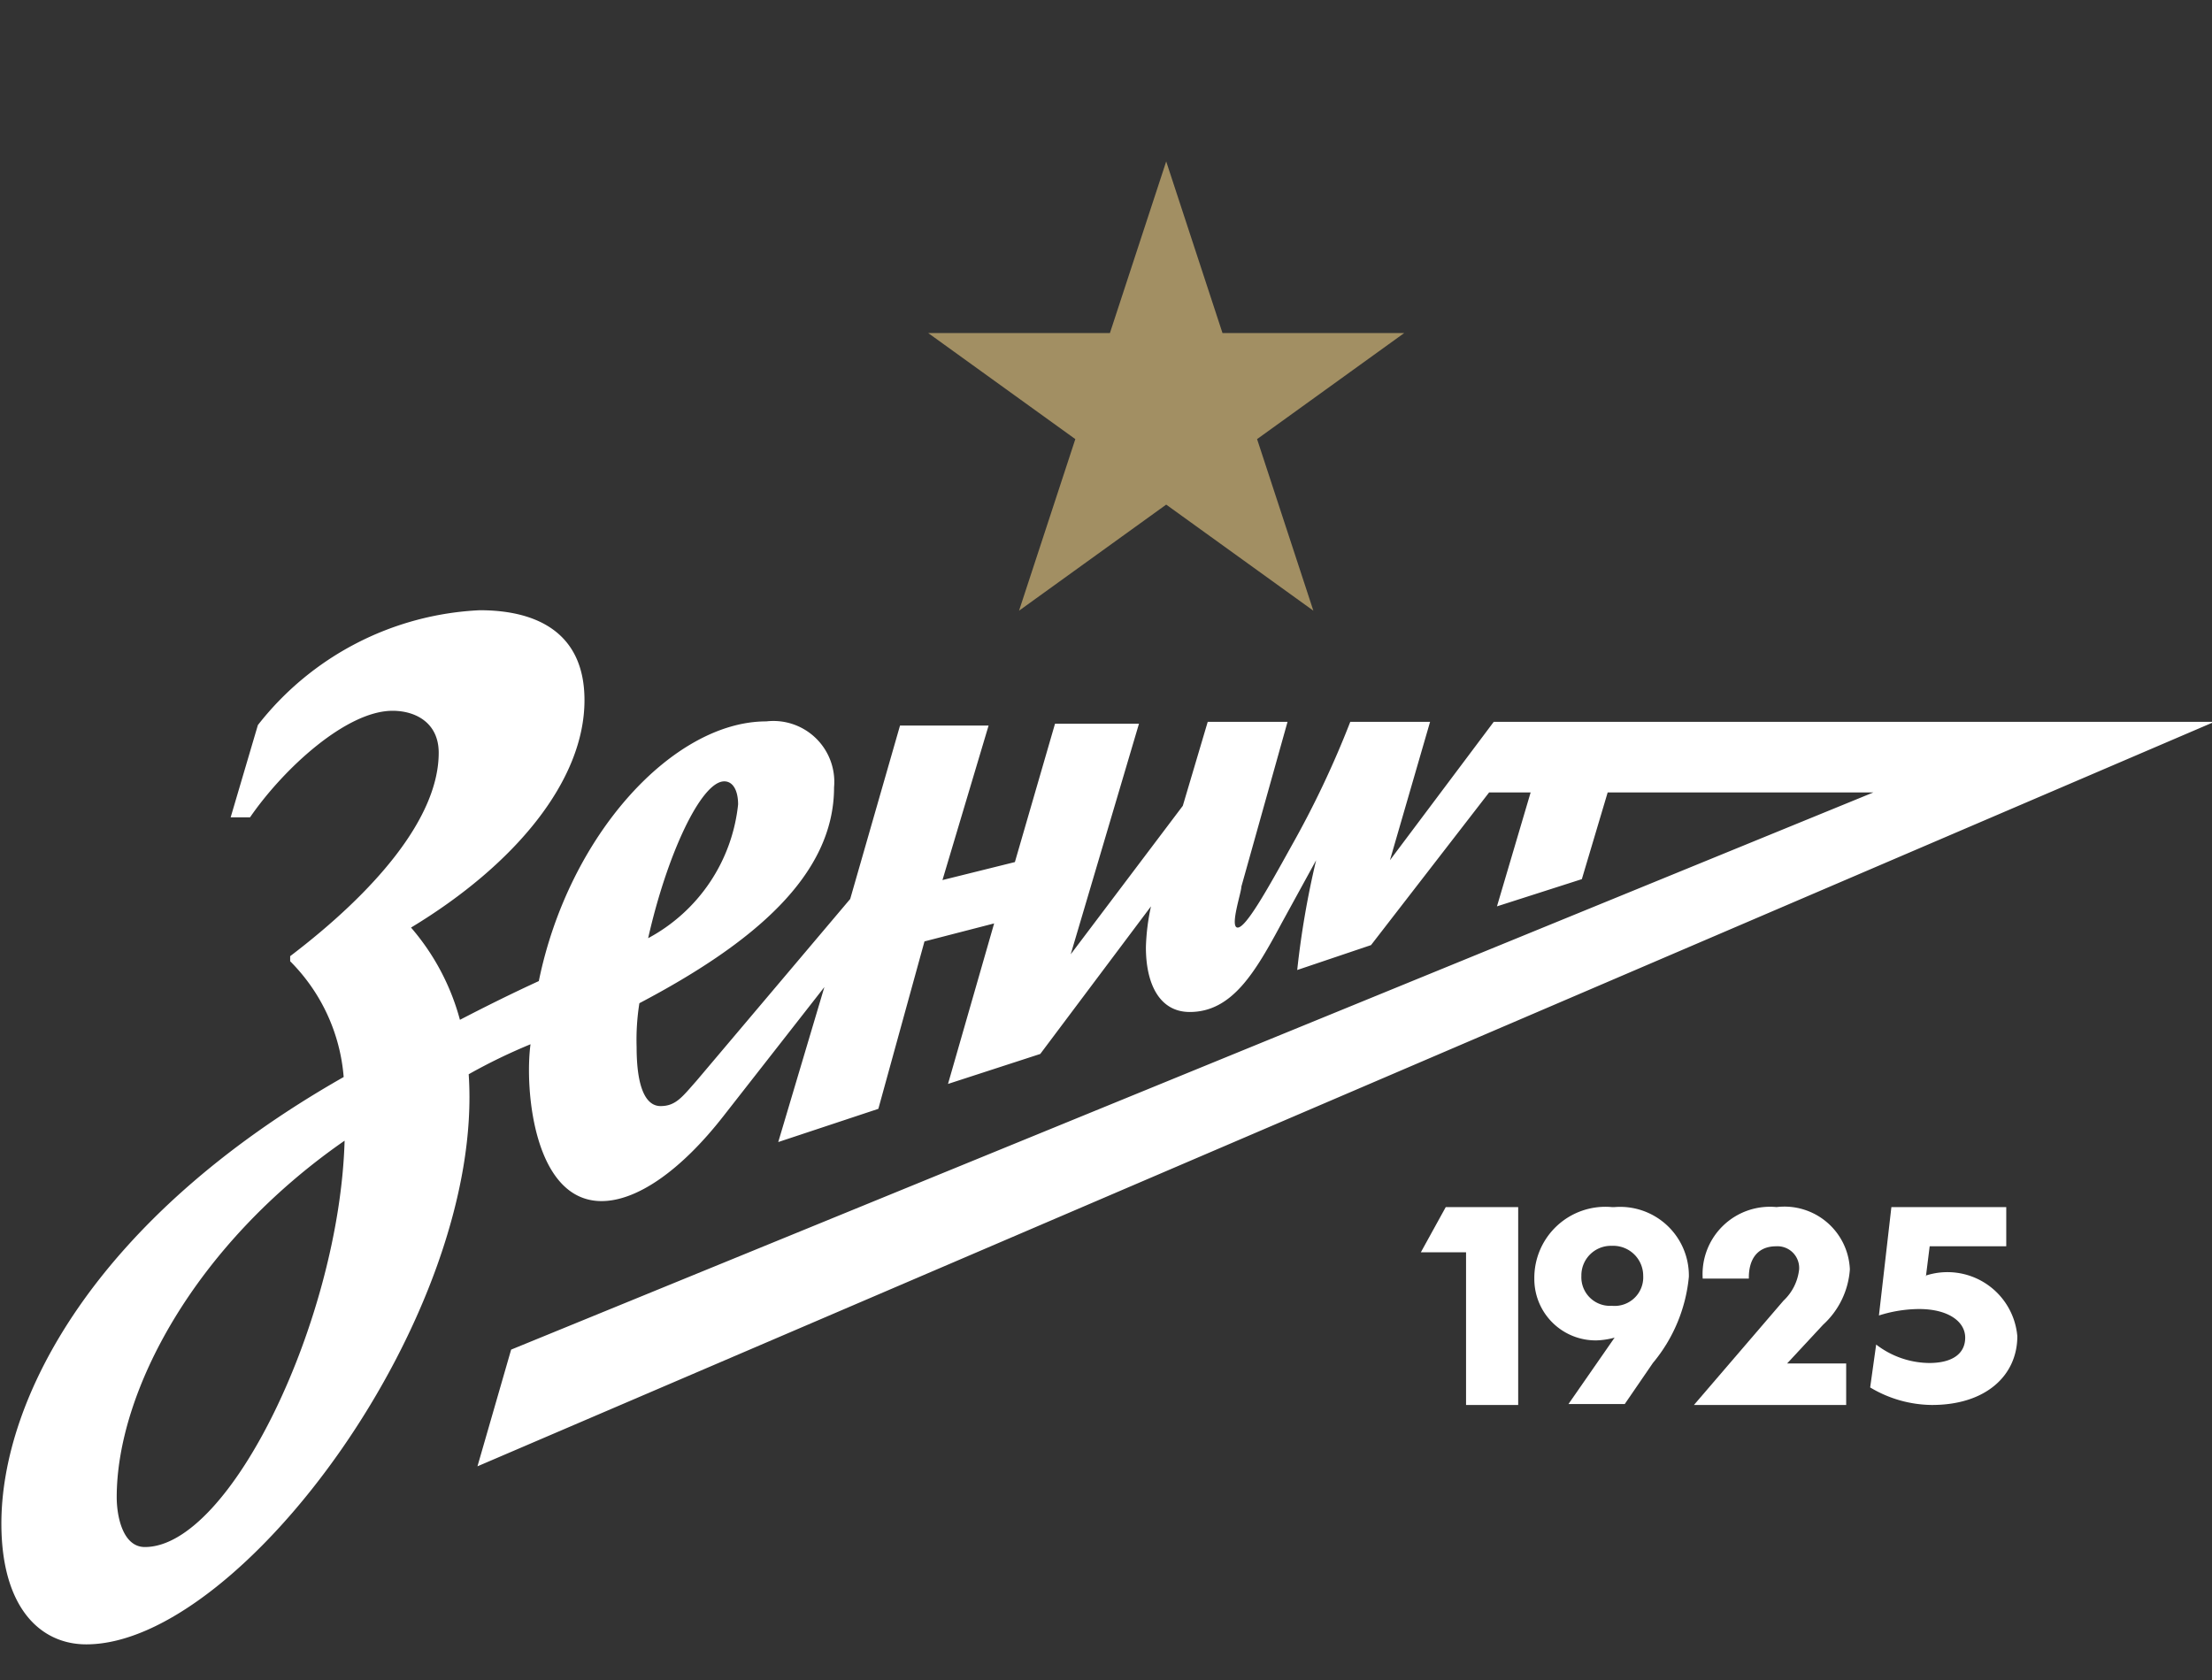 <?xml version="1.0" encoding="UTF-8"?> <svg xmlns="http://www.w3.org/2000/svg" id="Слой_1" data-name="Слой 1" viewBox="0 0 47.95 36.43"><rect x="0" y="0" width="47.95" height="36.43" fill="#333333" stroke="none"/> <defs> <style>.cls-1{fill:#fff;}.cls-1,.cls-2{fill-rule:evenodd;}.cls-2{fill:#a28f63;}</style> </defs> <title>Монтажная область 1</title> <path class="cls-1" d="M19.48,15.73h1.95l-1,3.35L22,18.69l.87-3h1.82l-1.48,5,2.43-3.22.54-1.82h1.73l-1,3.57c0,.13-.26.89-.08.89s.64-.82,1.16-1.76a20.83,20.83,0,0,0,1.28-2.7H31l-.87,3,2.25-3H48L10.35,31.79l.73-2.53L40.61,17.18H34.85l-.56,1.88-1.84.59.73-2.47h-.9l-2.56,3.31-1.6.54a19.09,19.09,0,0,1,.41-2.38L27.79,20c-.58,1.08-1.08,1.94-2,1.94-.65,0-.95-.6-.95-1.4a4.7,4.7,0,0,1,.11-.89l-2.4,3.2-2,.65,1-3.48-1.51.39-1,3.63-2.17.72,1-3.36-2.19,2.8c-.93,1.19-1.88,1.84-2.64,1.84-1.47,0-1.67-2.43-1.54-3.4a12.17,12.17,0,0,0-1.34.65c.35,5.19-4.93,12.36-8.29,12.36-1,0-1.84-.8-1.84-2.62,0-2.69,2-6.6,7.42-9.68a4,4,0,0,0-1.16-2.51v-.11c1.84-1.4,3.22-3,3.22-4.41,0-.65-.5-.91-1-.91-1,0-2.36,1.25-3.09,2.31H5l.59-2a6.48,6.48,0,0,1,4.81-2.49c1.23,0,2.27.48,2.27,1.95,0,1.75-1.51,3.57-3.76,4.93a5.06,5.06,0,0,1,1.06,2c.54-.28,1.1-.56,1.71-.84.65-3.18,2.92-5.63,4.93-5.63a1.32,1.32,0,0,1,1.47,1.43c0,1.91-1.75,3.38-4.22,4.68a5.06,5.06,0,0,0-.06.95c0,.86.19,1.28.52,1.28s.47-.2.78-.55l3.33-3.94,1.08-3.76ZM2.53,32.46c0,.41.13,1.08.61,1.08,1.86,0,4.22-4.95,4.33-8.81C4.2,27,2.53,30.19,2.53,32.46ZM16,17.44c0-.3-.11-.5-.3-.5-.5,0-1.24,1.58-1.65,3.4A3.73,3.73,0,0,0,16,17.44Z"></path> <path class="cls-1" d="M41.75,27.66l.08-.64h1.66v-.85H41l-.27,2.35a2.91,2.91,0,0,1,.87-.14c.63,0,1,.27,1,.62s-.28.55-.78.55a1.91,1.91,0,0,1-1.15-.4l-.13.93a2.64,2.64,0,0,0,1.34.38c1.18,0,1.85-.65,1.85-1.49a1.52,1.52,0,0,0-2-1.31"></path> <path class="cls-1" d="M40.1,27.52a1.42,1.42,0,0,0-1.59-1.35,1.46,1.46,0,0,0-1.6,1.55v0h1V27.7c0-.44.22-.68.59-.68a.47.47,0,0,1,.5.5,1.09,1.09,0,0,1-.34.68l-1.94,2.26h3.3v-.9H38.74l.78-.84a1.79,1.79,0,0,0,.58-1.2"></path> <polygon class="cls-1" points="30.8 27.15 31.78 27.15 31.78 30.46 32.91 30.46 32.91 26.17 31.34 26.17 30.8 27.15 30.8 27.15"></polygon> <path class="cls-1" d="M34.94,28.31a.62.62,0,0,1-.66-.65.64.64,0,0,1,.66-.65.65.65,0,0,1,.68.65.62.62,0,0,1-.68.65m0-2.14a1.54,1.54,0,0,0-1.68,1.55,1.33,1.33,0,0,0,1.35,1.34A1.67,1.67,0,0,0,35,29l-1,1.44h1.22l.61-.89a3.42,3.42,0,0,0,.78-1.87A1.49,1.49,0,0,0,35,26.17"></path> <polygon class="cls-2" points="22.09 13.24 23.31 9.52 20.12 7.22 24.06 7.22 25.28 3.5 26.5 7.22 30.44 7.22 27.25 9.52 28.47 13.24 25.28 10.94 22.09 13.24 22.09 13.24"></polygon> </svg> 
